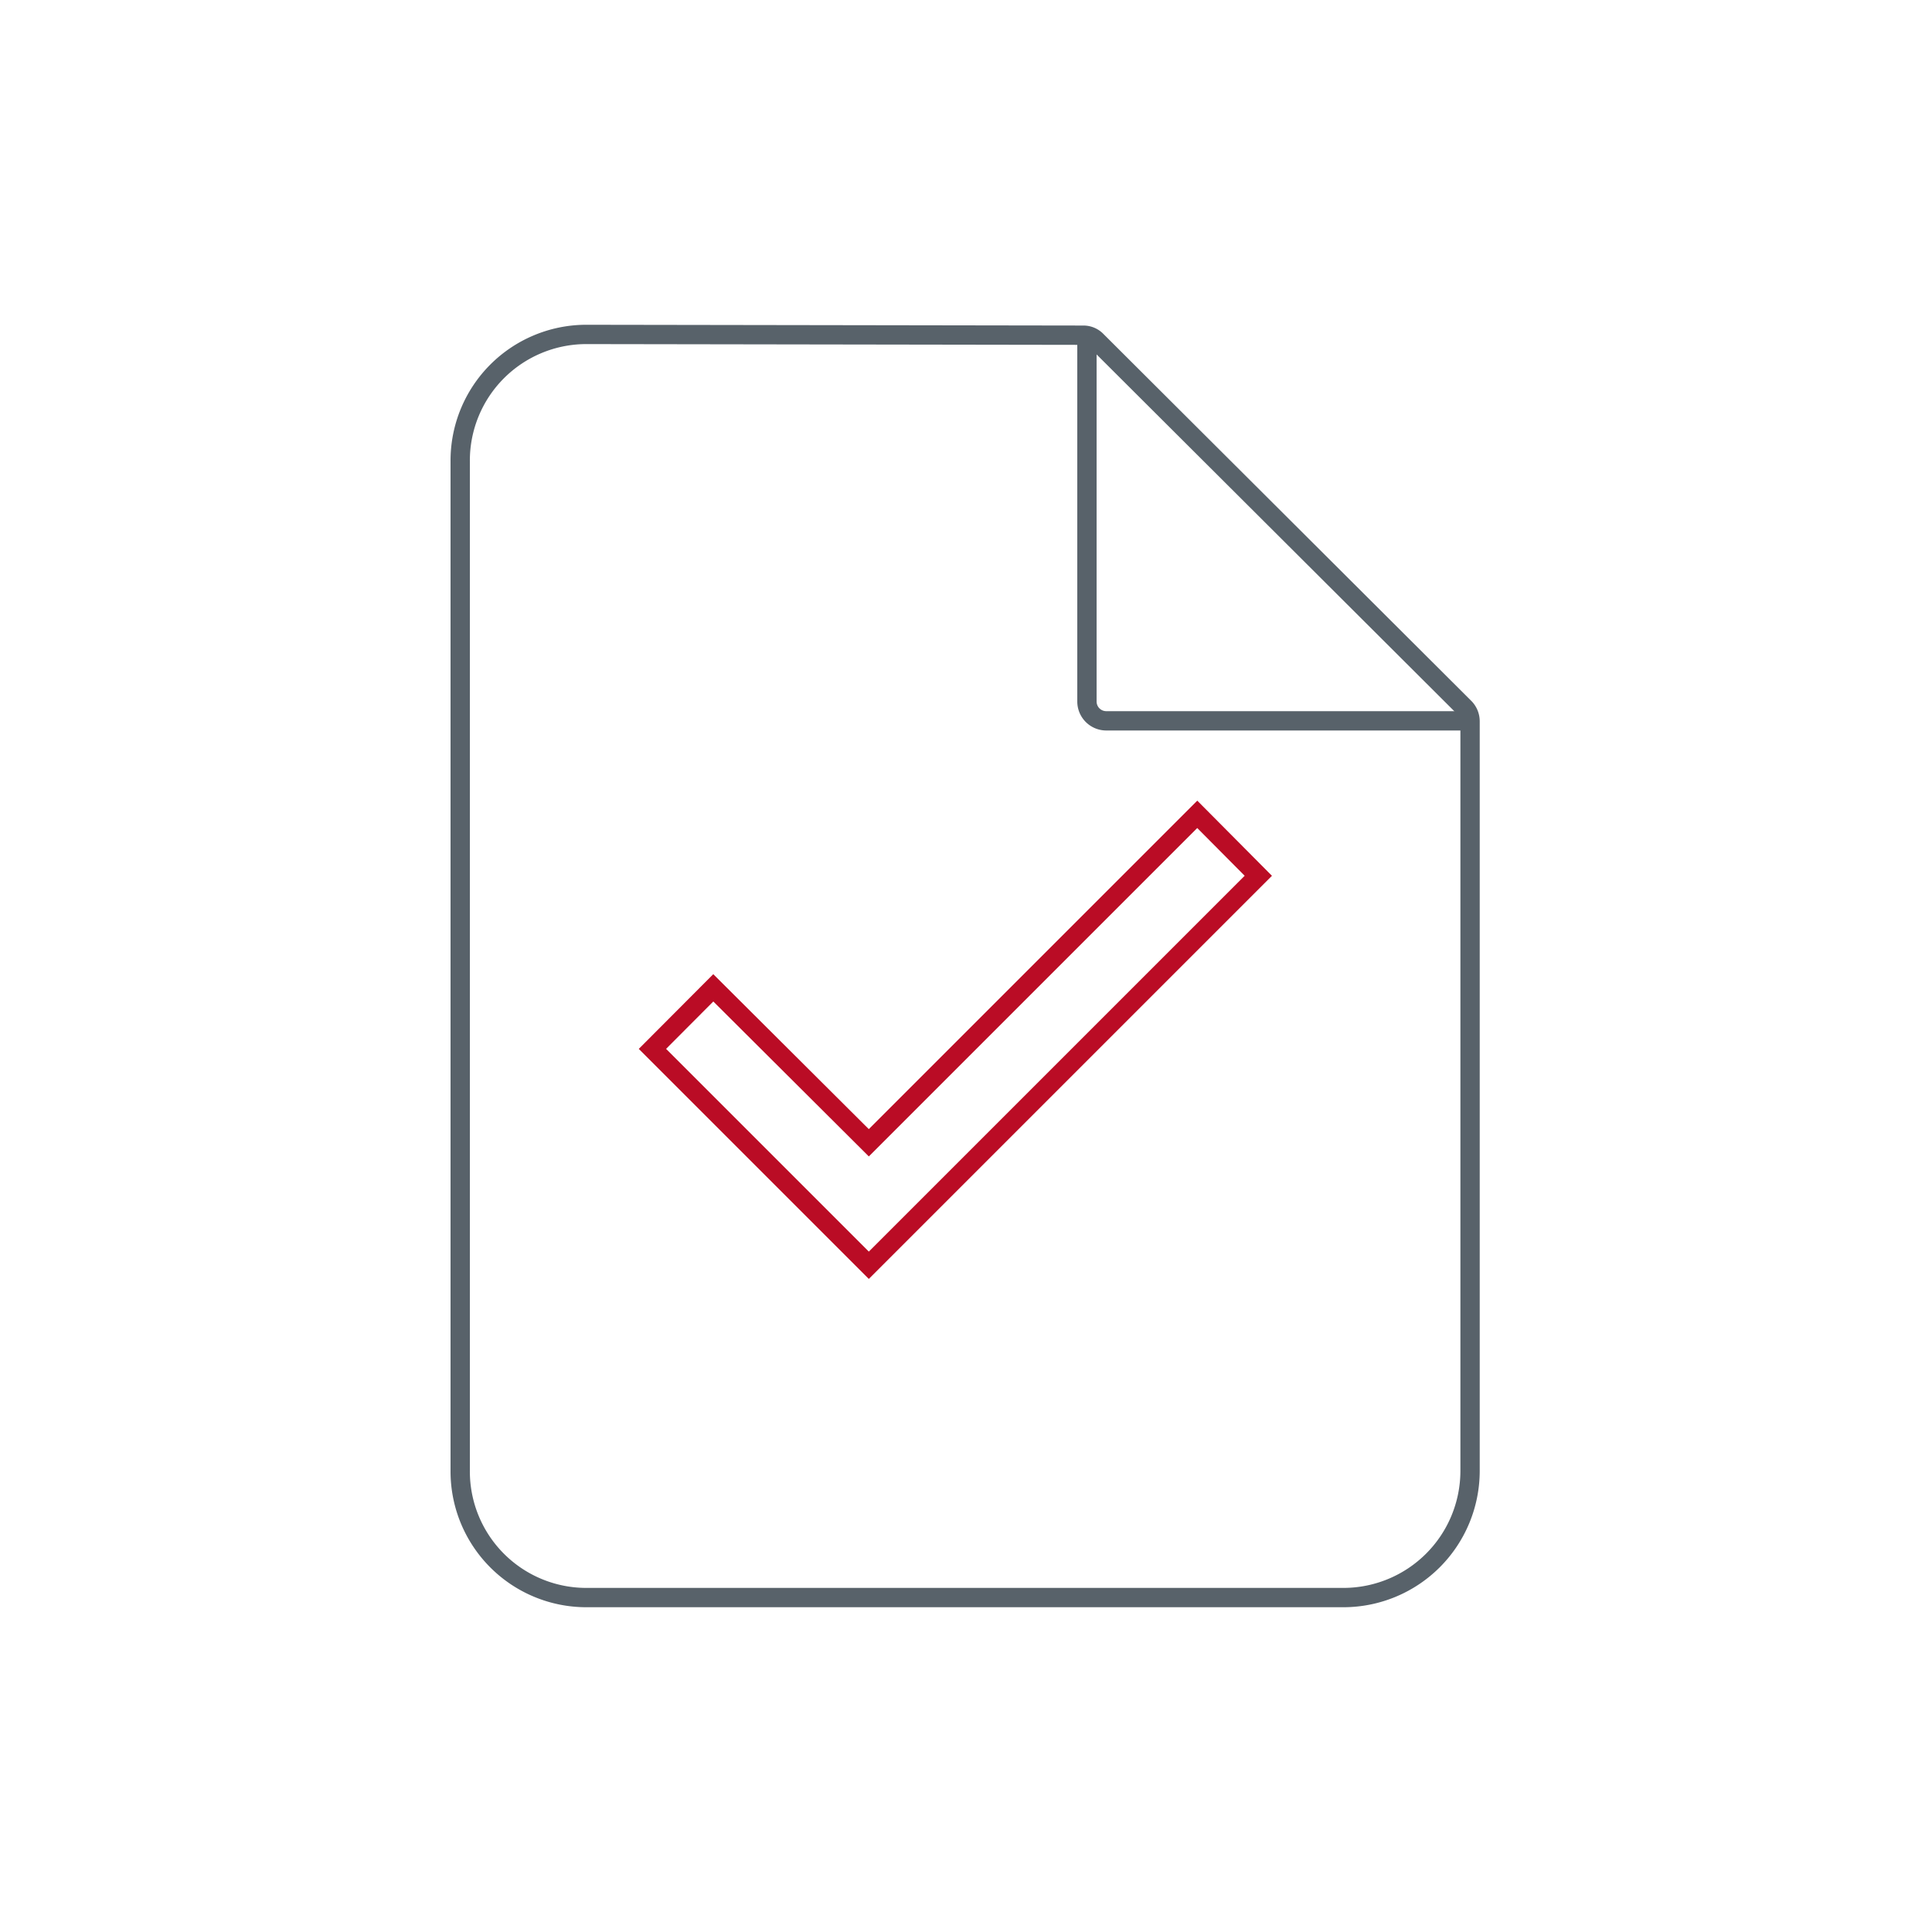 <?xml version="1.0" encoding="UTF-8"?> <svg xmlns="http://www.w3.org/2000/svg" id="two-tone" viewBox="0 0 100 100"><defs><style>.cls-1,.cls-2{fill:none;stroke-miterlimit:10;}.cls-1{stroke:#ba0c25;}.cls-2{stroke:#58626a;}</style></defs><title>recovery report</title><polygon class="cls-1" points="44.97 65.49 33.77 54.29 36.92 51.13 44.97 59.15 61.97 42.15 65.13 45.33 44.97 65.49"></polygon><path class="cls-2" d="M76.21,37.31H57.26a1,1,0,0,1-1-1v-19"></path><path class="cls-2" d="M30.32,17.31a6.53,6.53,0,0,0-6.5,6.54l0,52.3a6.53,6.53,0,0,0,6.5,6.54H69.55a6.56,6.56,0,0,0,6.54-6.54V37.33a1,1,0,0,0-.28-.69l-19.05-19a.94.94,0,0,0-.69-.29Z"></path></svg> 